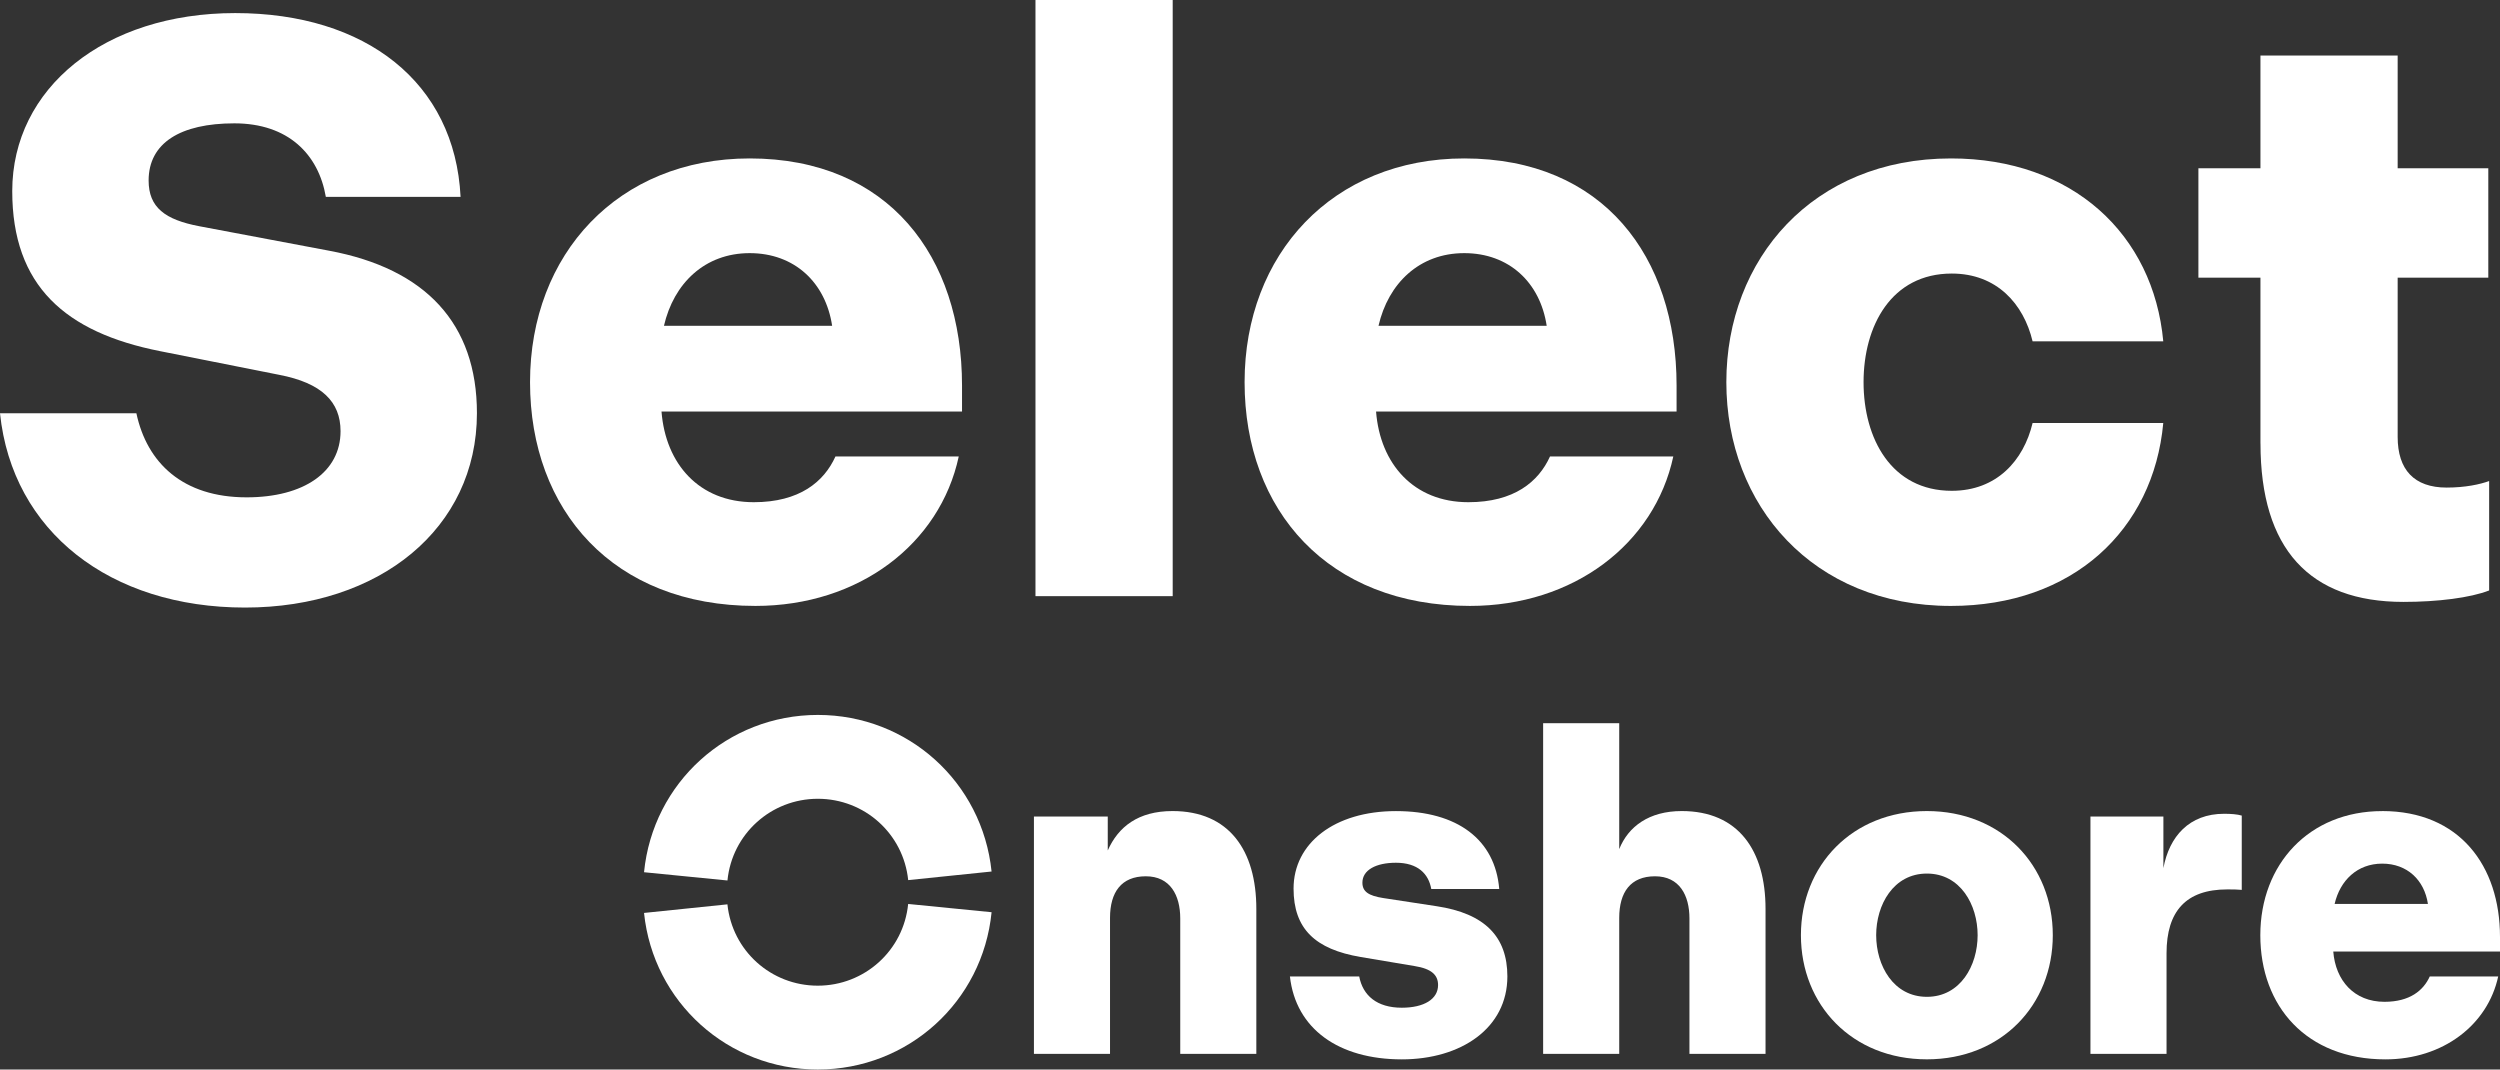 <?xml version="1.0" encoding="UTF-8"?>
<svg id="Layer_1" data-name="Layer 1" xmlns="http://www.w3.org/2000/svg" viewBox="0 0 596.32 255.11">
  <rect x="0" y="0" width="596.32" height="255.11" fill="#333333" stroke="none"/>
  <defs>
    <style>
      .cls-1 {
        fill: #fff;
      }
    </style>
  </defs>
  <g>
    <path class="cls-1" d="M0,98.57h32.53c2.53,11.88,11.1,20.06,26.3,20.06,13.64,0,22.4-6.04,22.4-15.78,0-7.01-4.48-11.49-14.61-13.44l-28.44-5.65C15.58,79.28,2.92,68.18,2.92,45.58,2.92,21.04,24.93,3.12,56.1,3.12s52.4,16.56,53.76,43.83h-32.14c-1.75-10.13-8.96-17.53-21.82-17.53s-20.45,4.67-20.45,13.63c0,6.43,3.9,9.35,12.08,10.91l30.97,5.84c22.99,4.29,35.26,17.34,35.26,38.76,0,27.47-23.18,46.36-55.32,46.36S2.92,126.81,0,98.57Z"/>
    <path class="cls-1" d="M178.82,37.79c33.11,0,50.65,23.38,50.65,54.15v6.23h-71.68c.97,12.47,8.96,21.62,22.01,21.62,10.91,0,16.75-4.87,19.48-10.91h29.41c-4.48,20.84-23.76,35.65-48.5,35.65-33.89,0-53.76-22.79-53.76-53.37s21.04-53.37,52.4-53.37ZM198.49,77.72c-1.56-10.32-8.96-17.34-19.67-17.34s-18.12,7.21-20.45,17.34h40.13Z"/>
    <path class="cls-1" d="M246.99,0h32.73v142.2h-32.73V0Z"/>
    <path class="cls-1" d="M349.26,37.79c33.11,0,50.65,23.38,50.65,54.15v6.23h-71.68c.97,12.47,8.96,21.62,22.01,21.62,10.91,0,16.75-4.87,19.48-10.91h29.41c-4.48,20.84-23.76,35.65-48.5,35.65-33.89,0-53.76-22.79-53.76-53.37s21.04-53.37,52.4-53.37ZM368.93,77.72c-1.56-10.32-8.96-17.34-19.67-17.34s-18.12,7.21-20.45,17.34h40.13Z"/>
    <path class="cls-1" d="M465.35,37.79c29.02,0,48.31,18.12,50.65,43.63h-31.17c-2.14-8.96-8.57-16.17-19.28-16.17-14.41,0-21.04,12.47-21.04,25.91s6.62,25.91,21.04,25.91c10.71,0,17.14-7.21,19.28-16.17h31.17c-2.34,25.52-21.62,43.63-50.65,43.63-32.92,0-53.57-23.96-53.57-53.37s20.65-53.37,53.57-53.37Z"/>
    <path class="cls-1" d="M539.18,105.77v-39.54h-14.8v-26.1h14.8V13.25h32.73v26.88h21.62v26.1h-21.62v37.99c0,7.79,3.9,12.08,11.69,12.08,4.48,0,7.99-.78,10.13-1.56v26.1c-4.48,1.75-12.27,2.73-20.45,2.73-22.4,0-34.09-12.66-34.09-37.79Z"/>
  </g>
  <g>
    <path class="cls-1" d="M246.62,194.76h17.61v8.1c2.49-5.62,7.24-9.4,15.45-9.4,13.51,0,19.99,9.4,19.99,23.34v34.58h-18.15v-32.31c0-5.51-2.38-10.05-8.21-10.05s-8.54,3.78-8.54,9.94v32.42h-18.15v-56.62Z"/>
    <path class="cls-1" d="M307.68,232.91h16.53c.86,4.54,4.21,7.46,10.16,7.46,5.3,0,8.65-2.05,8.65-5.4,0-2.38-1.51-3.89-5.62-4.54l-12.86-2.16c-10.81-1.84-15.99-6.7-15.99-16.32,0-10.81,9.73-18.48,24.42-18.48s23.67,6.81,24.64,18.59h-16.21c-.65-3.67-3.24-6.27-8.43-6.27-4.75,0-8,1.73-8,4.75,0,2.16,1.51,3.13,4.97,3.67l12.75,1.95c11.45,1.73,16.86,7.24,16.86,16.75,0,12.32-11.02,19.78-25.18,19.78-15.02,0-25.29-7.24-26.69-19.78Z"/>
    <path class="cls-1" d="M368.08,172.5h18.15v30.04c2.16-5.4,7.13-9.08,14.91-9.08,13.51,0,19.99,9.4,19.99,23.34v34.58h-18.15v-32.31c0-5.51-2.38-10.05-8.21-10.05s-8.54,3.78-8.54,9.94v32.42h-18.15v-78.89Z"/>
    <path class="cls-1" d="M429.57,223.07c0-16.64,12.21-29.61,30.04-29.61s30.04,12.97,30.04,29.61-12.21,29.61-30.04,29.61-30.04-12.97-30.04-29.61ZM471.72,223.07c0-7.24-4.11-14.7-12.1-14.7s-12.1,7.46-12.1,14.7,4.11,14.7,12.1,14.7,12.1-7.46,12.1-14.7Z"/>
    <path class="cls-1" d="M498.63,194.76h17.4v12.32c1.4-7.56,6.16-12.97,14.48-12.97,1.62,0,3.13.11,4.21.43v17.72c-1.08-.11-2.16-.11-3.46-.11-9.83,0-14.48,5.19-14.48,15.24v23.99h-18.15v-56.62Z"/>
    <path class="cls-1" d="M568.22,193.46c18.37,0,28.1,12.97,28.1,30.04v3.46h-39.77c.54,6.92,4.97,12,12.21,12,6.05,0,9.29-2.7,10.81-6.05h16.32c-2.49,11.56-13.18,19.78-26.91,19.78-18.8,0-29.83-12.64-29.83-29.61s11.67-29.61,29.07-29.61ZM579.13,215.62c-.86-5.73-4.97-9.62-10.91-9.62s-10.05,4-11.35,9.62h22.26Z"/>
    <g>
      <path class="cls-1" d="M173.52,210.02l-19.9-1.97c2.12-21.39,19.94-37.52,41.46-37.52s39.24,16.05,41.44,37.35l-19.89,2.05c-1.14-11.06-10.4-19.4-21.55-19.4s-20.46,8.38-21.56,19.49Z"/>
      <path class="cls-1" d="M195.06,255.11c-21.43,0-39.24-16.06-41.44-37.35l19.89-2.05c1.14,11.06,10.4,19.4,21.55,19.4s20.46-8.38,21.56-19.49l19.9,1.97c-2.12,21.39-19.94,37.52-41.46,37.52Z"/>
    </g>
  </g>
</svg>